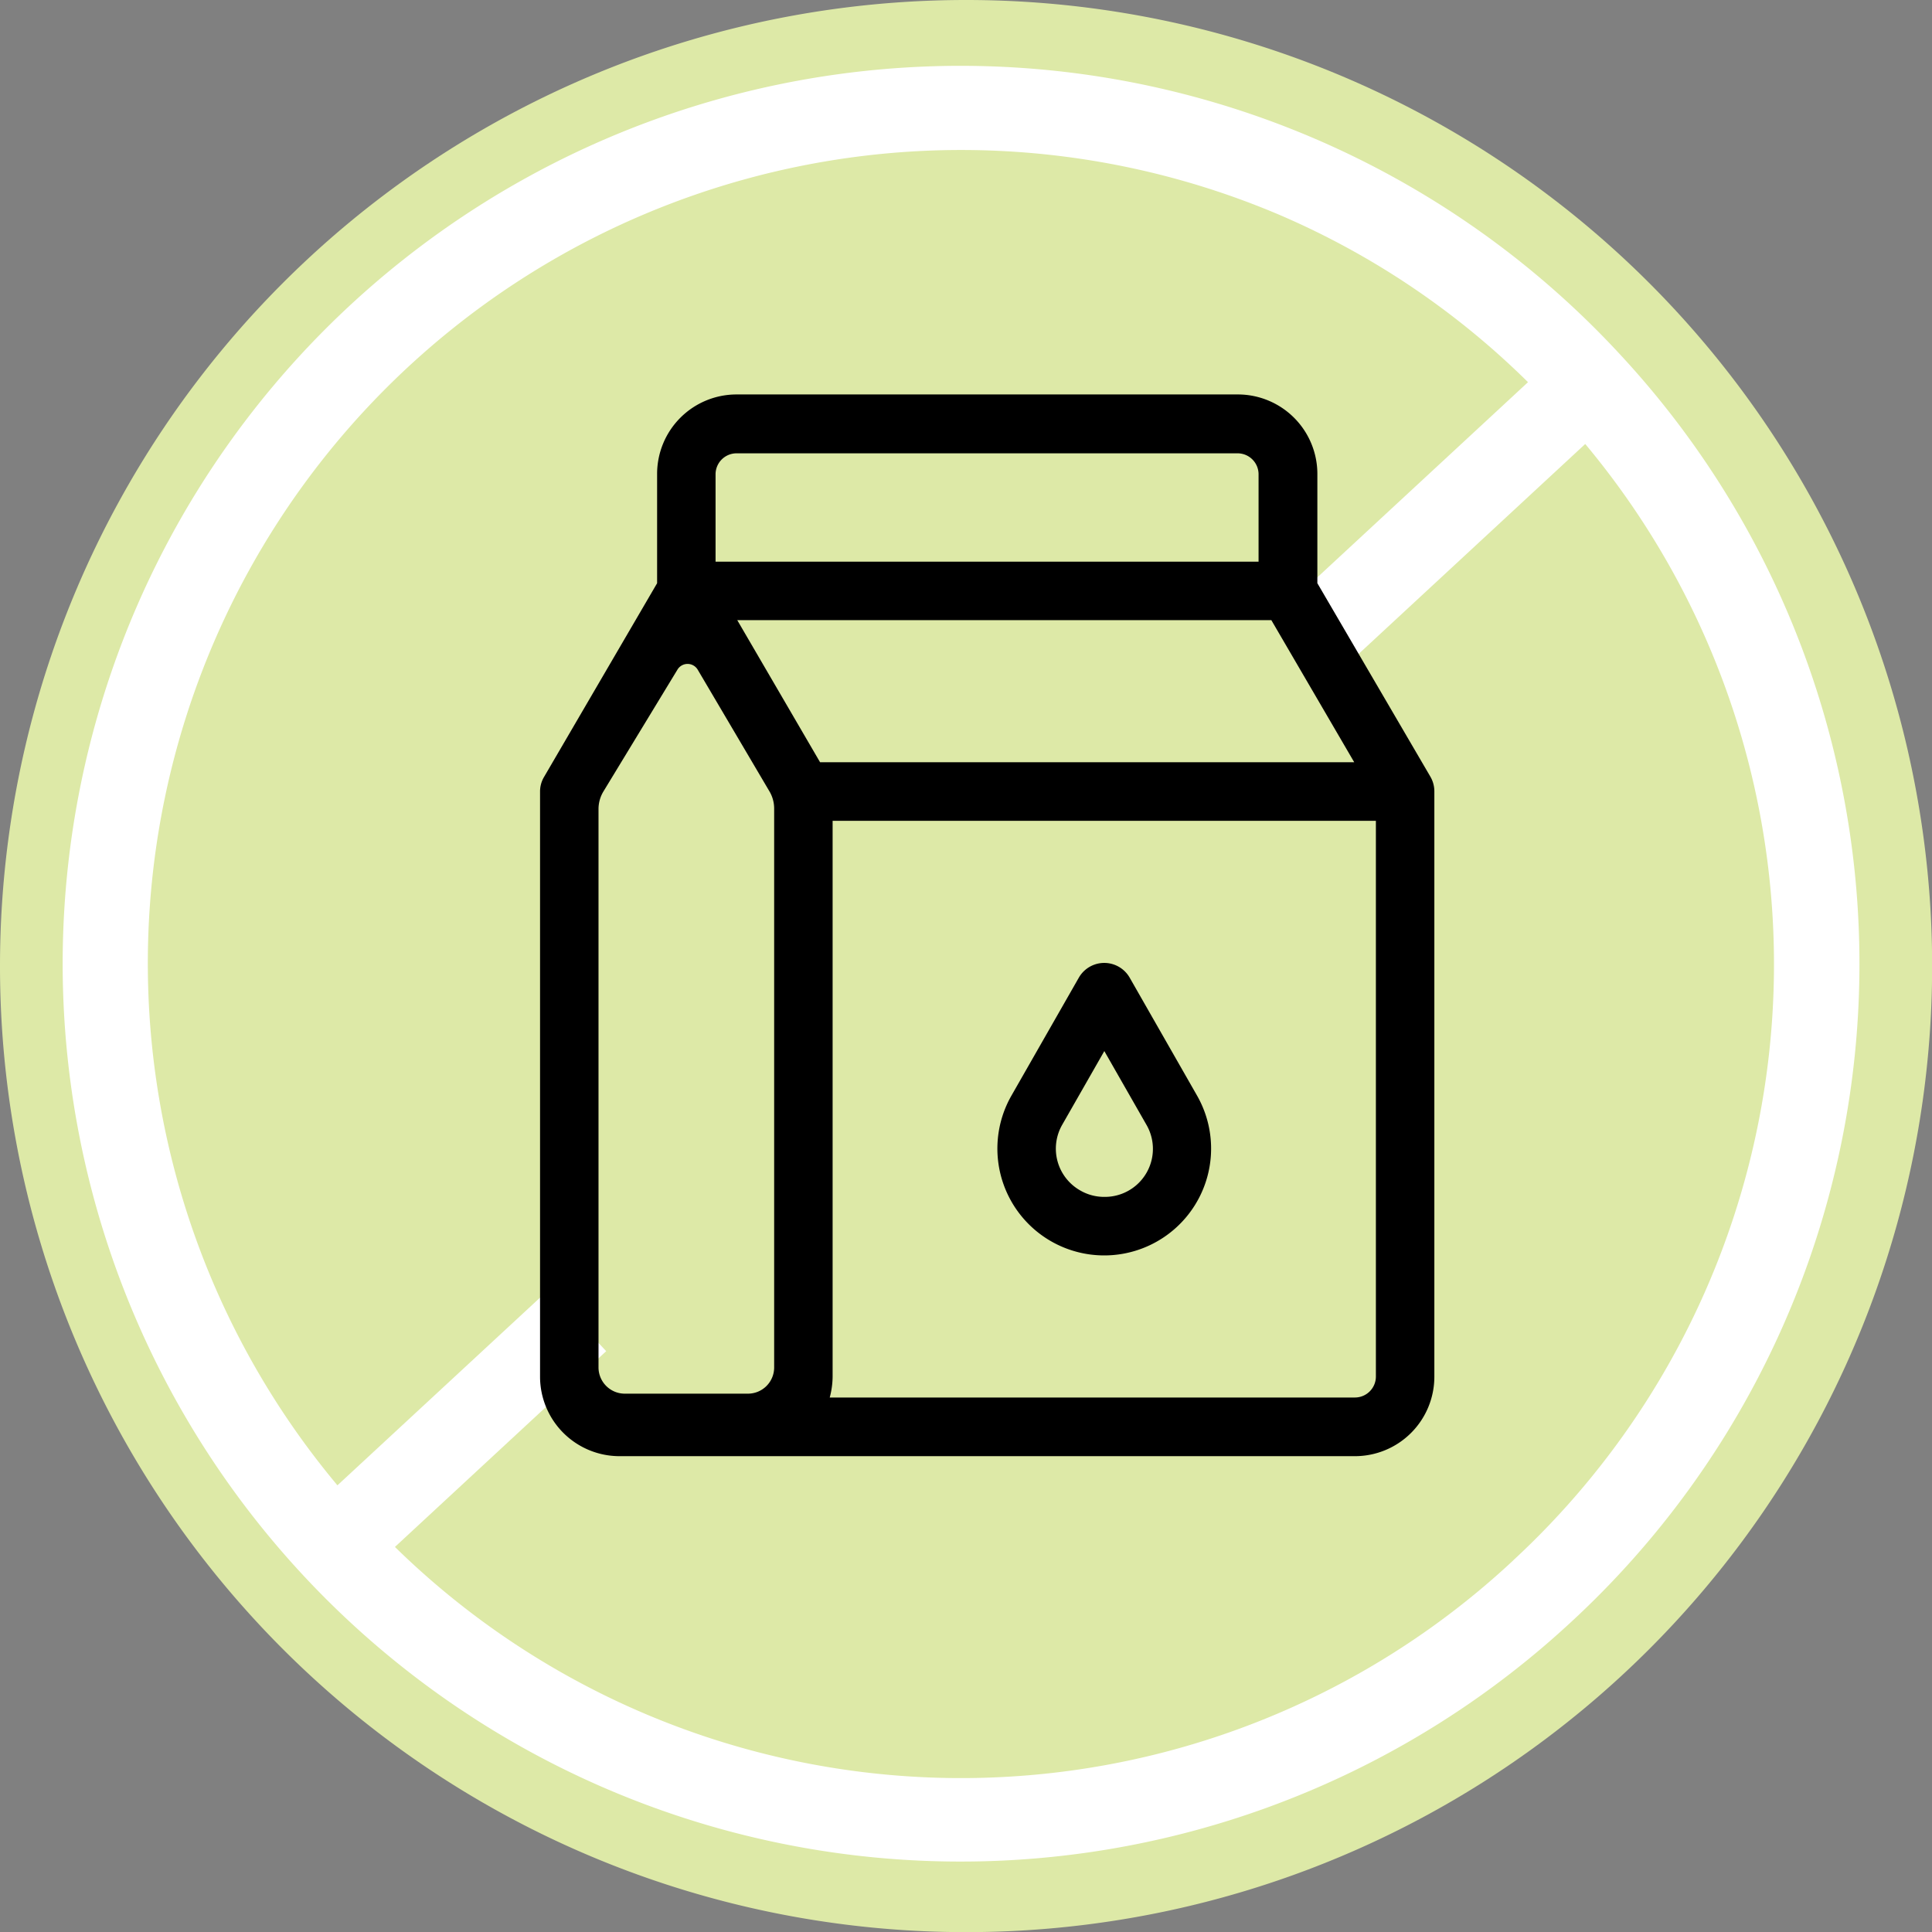 <svg xmlns="http://www.w3.org/2000/svg" width="28.158" height="28.159" viewBox="0 0 28.158 28.159">
  <rect x="0" y="0" width="28.158" height="28.159" fill="#808080" stroke="none"/>
  <g id="אייקון_פרווה" data-name="אייקון פרווה" transform="translate(299.883 -4174)">
    <path id="Path_1549" data-name="Path 1549" d="M94.2,0A14.08,14.08,0,1,1,80.117,14.079,14.079,14.079,0,0,1,94.2,0" transform="translate(-380 4174)" fill="#dde9a7"/>
    <path id="Path_1550" data-name="Path 1550" d="M103.713,5.149a13.086,13.086,0,1,0-.7,18.493,13.049,13.049,0,0,0,.7-18.493m-1.54,17.592a11.791,11.791,0,0,1-16.3-.195l3.079-2.853-.835-.9-3.082,2.855A11.854,11.854,0,0,1,98.782,3.139a11.73,11.73,0,0,1,3.605,2.431l-3.62,3.354.835.9,3.619-3.353a11.828,11.828,0,0,1-1.048,16.269" transform="translate(-380 4174)" fill="#fff"/>
    <path id="Path_1551" data-name="Path 1551" d="M100.965,11.321,99.317,8.5V6.907A1.159,1.159,0,0,0,98.16,5.749H90.851a1.158,1.158,0,0,0-1.157,1.158V8.5l-1.648,2.824a.416.416,0,0,0-.058.215v8.527a1.159,1.159,0,0,0,1.157,1.157h10.72a1.158,1.158,0,0,0,1.157-1.157V11.536a.424.424,0,0,0-.057-.215M90.546,6.907a.306.306,0,0,1,.305-.3H98.16a.306.306,0,0,1,.3.3V8.186H90.546ZM91.4,19.93a.382.382,0,0,1-.383.382H89.223a.383.383,0,0,1-.383-.382V11.789a.494.494,0,0,1,.073-.256l1.078-1.774a.172.172,0,0,1,.294,0l1.046,1.774a.494.494,0,0,1,.069.251ZM90.862,9.038h7.784l1.208,2.071H92.069Zm9.308,11.025a.306.306,0,0,1-.305.305H92.21a1.212,1.212,0,0,0,.042-.305v-8.1h7.918Z" transform="translate(-380 4174)"/>
    <path id="Path_1552" data-name="Path 1552" d="M96.983,18.092a1.557,1.557,0,0,0,.58-2.125l-.982-1.719a.427.427,0,0,0-.74,0l-.982,1.719a1.557,1.557,0,0,0,2.124,2.125M95.6,16.39l.612-1.071.612,1.071a.7.7,0,0,1-.612,1.054.692.692,0,0,1-.35-.093.7.7,0,0,1-.262-.961" transform="translate(-380 4174)"/>
  </g>
</svg>
